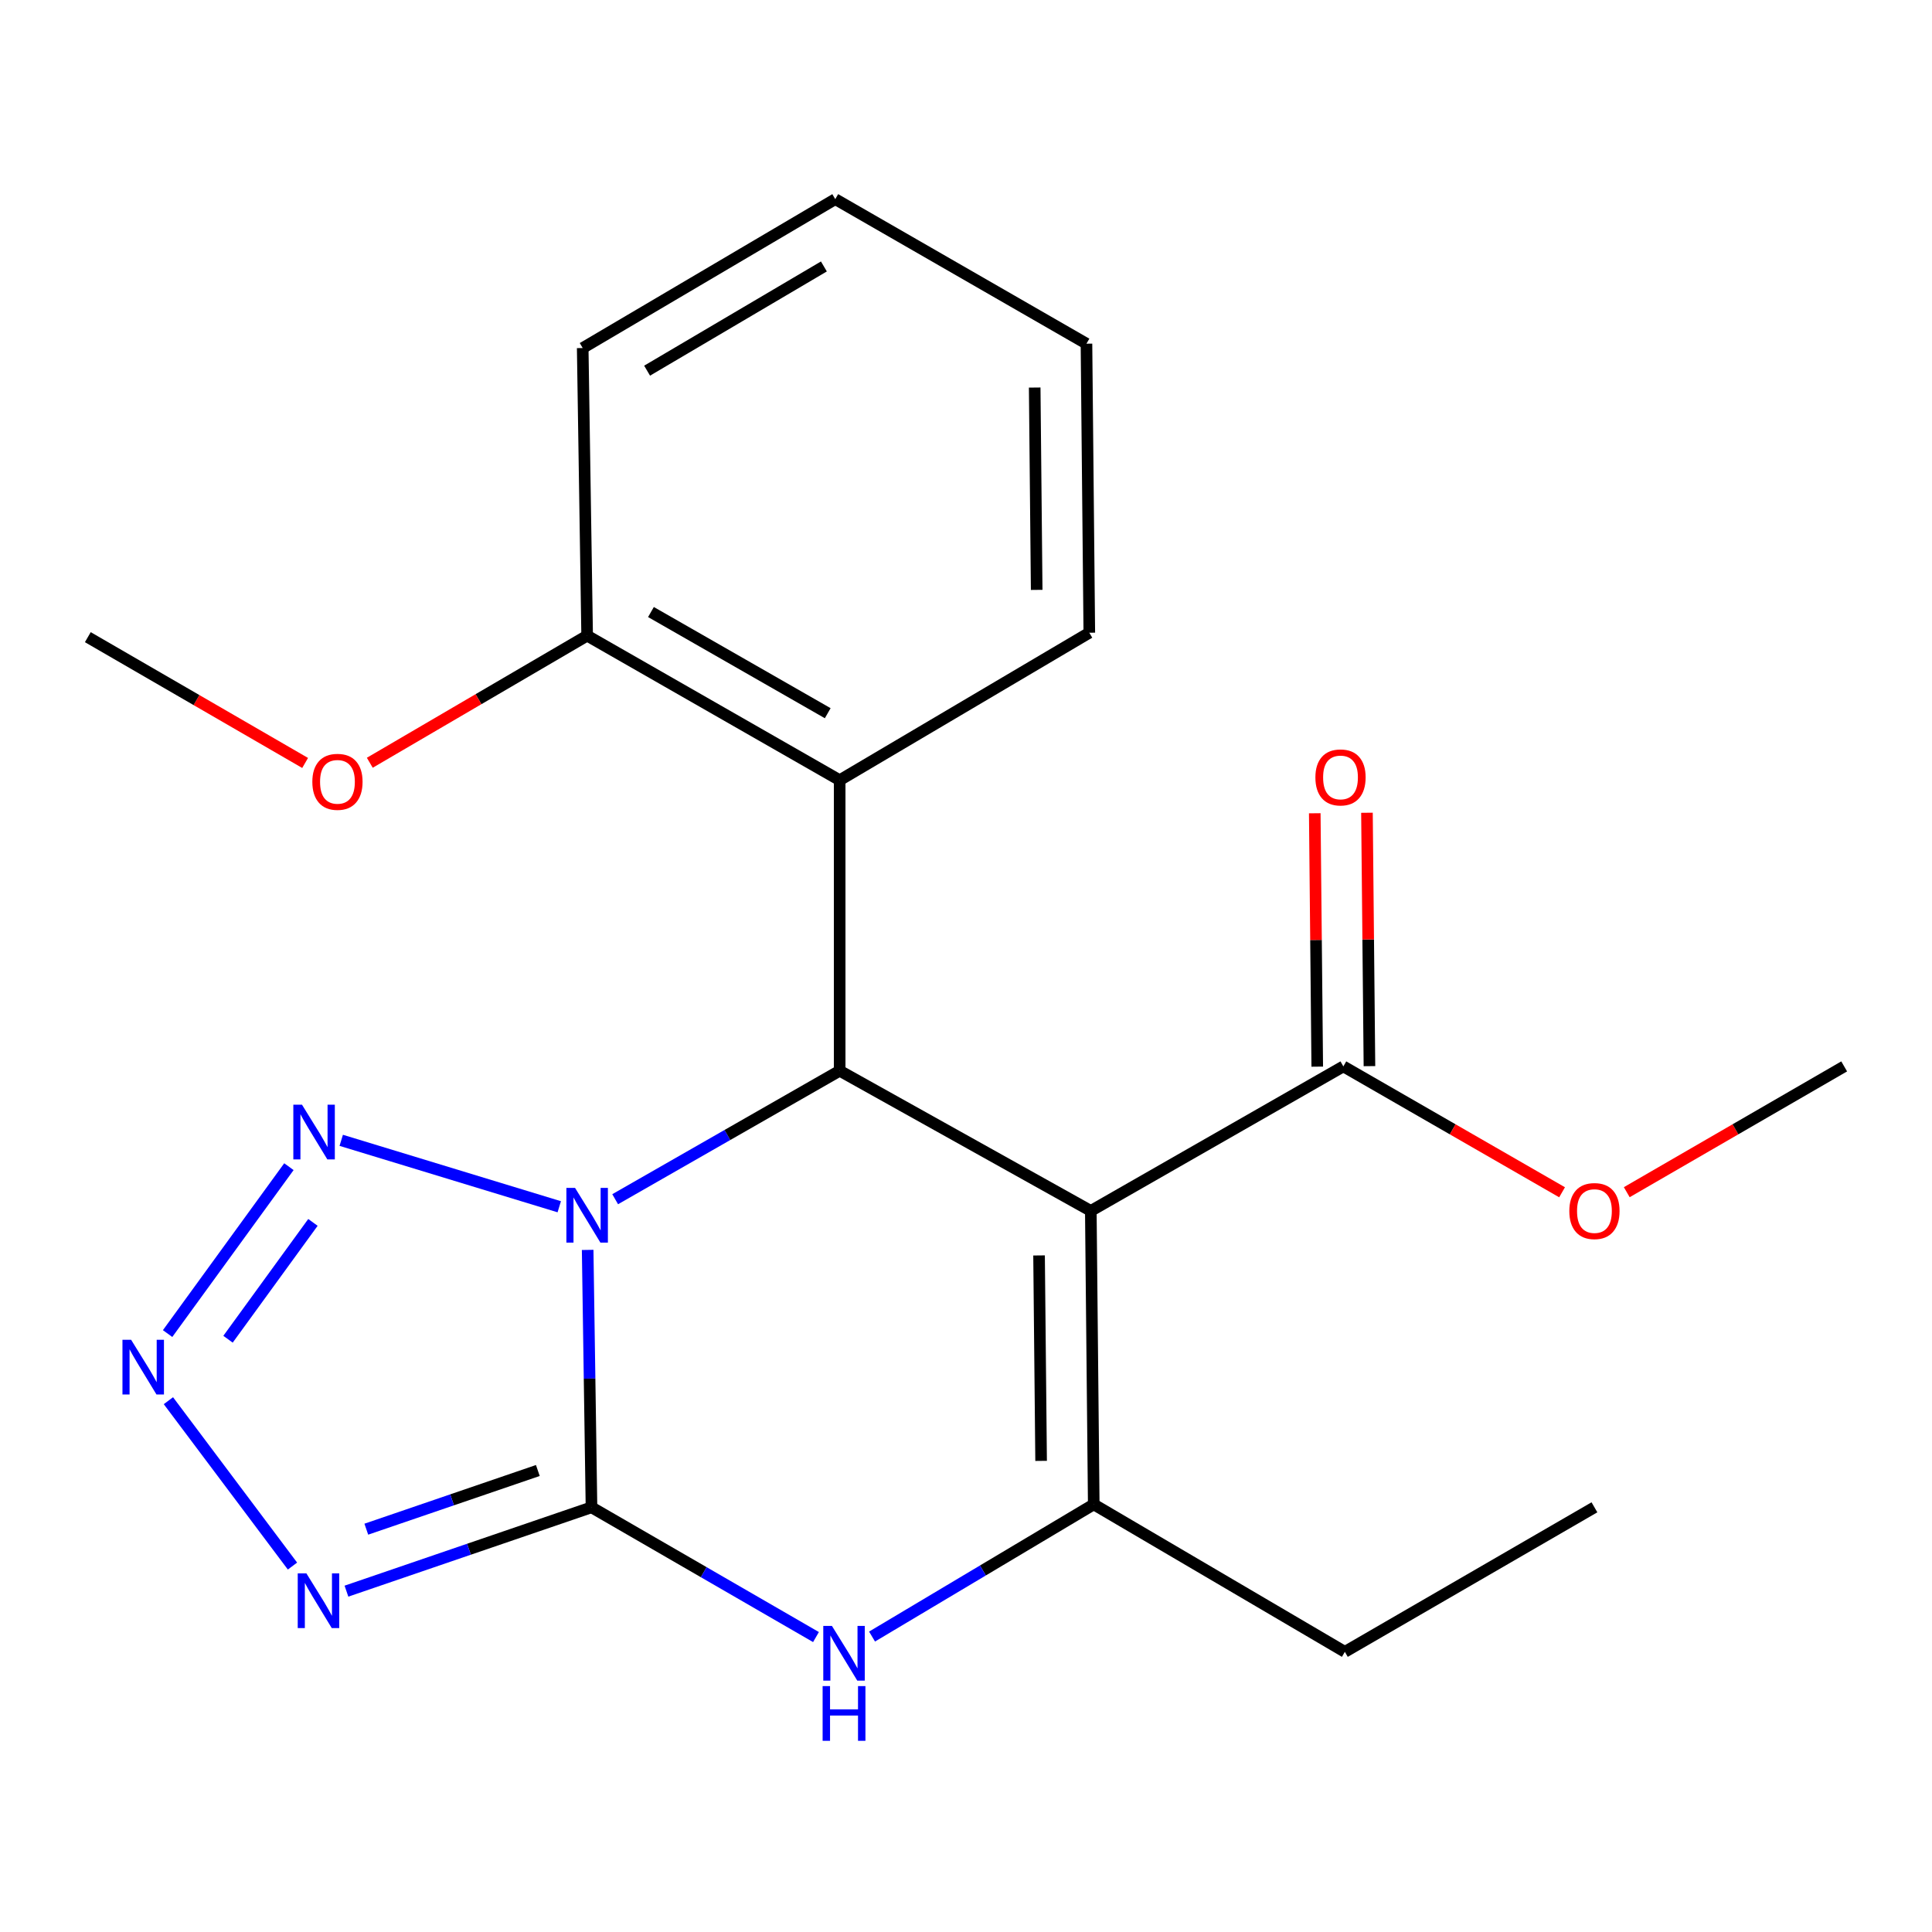 <?xml version='1.0' encoding='iso-8859-1'?>
<svg version='1.1' baseProfile='full'
              xmlns='http://www.w3.org/2000/svg'
                      xmlns:rdkit='http://www.rdkit.org/xml'
                      xmlns:xlink='http://www.w3.org/1999/xlink'
                  xml:space='preserve'
width='1000px' height='1000px' viewBox='0 0 1000 1000'>
<!-- END OF HEADER -->
<rect style='opacity:1.0;fill:#FFFFFF;stroke:none' width='1000' height='1000' x='0' y='0'> </rect>
<path class='bond-0' d='M 304.171,646.952 L 305.163,713.567' style='fill:none;fill-rule:evenodd;stroke:#0000FF;stroke-width:6px;stroke-linecap:butt;stroke-linejoin:miter;stroke-opacity:1' />
<path class='bond-0' d='M 305.163,713.567 L 306.155,780.182' style='fill:none;fill-rule:evenodd;stroke:#000000;stroke-width:6px;stroke-linecap:butt;stroke-linejoin:miter;stroke-opacity:1' />
<path class='bond-2' d='M 318.409,620.712 L 376.512,587.464' style='fill:none;fill-rule:evenodd;stroke:#0000FF;stroke-width:6px;stroke-linecap:butt;stroke-linejoin:miter;stroke-opacity:1' />
<path class='bond-2' d='M 376.512,587.464 L 434.615,554.216' style='fill:none;fill-rule:evenodd;stroke:#000000;stroke-width:6px;stroke-linecap:butt;stroke-linejoin:miter;stroke-opacity:1' />
<path class='bond-6' d='M 289.47,624.615 L 176.622,590.231' style='fill:none;fill-rule:evenodd;stroke:#0000FF;stroke-width:6px;stroke-linecap:butt;stroke-linejoin:miter;stroke-opacity:1' />
<path class='bond-3' d='M 306.155,780.182 L 242.738,801.881' style='fill:none;fill-rule:evenodd;stroke:#000000;stroke-width:6px;stroke-linecap:butt;stroke-linejoin:miter;stroke-opacity:1' />
<path class='bond-3' d='M 242.738,801.881 L 179.321,823.579' style='fill:none;fill-rule:evenodd;stroke:#0000FF;stroke-width:6px;stroke-linecap:butt;stroke-linejoin:miter;stroke-opacity:1' />
<path class='bond-3' d='M 278.384,761.128 L 233.992,776.317' style='fill:none;fill-rule:evenodd;stroke:#000000;stroke-width:6px;stroke-linecap:butt;stroke-linejoin:miter;stroke-opacity:1' />
<path class='bond-3' d='M 233.992,776.317 L 189.6,791.505' style='fill:none;fill-rule:evenodd;stroke:#0000FF;stroke-width:6px;stroke-linecap:butt;stroke-linejoin:miter;stroke-opacity:1' />
<path class='bond-5' d='M 306.155,780.182 L 364.254,813.762' style='fill:none;fill-rule:evenodd;stroke:#000000;stroke-width:6px;stroke-linecap:butt;stroke-linejoin:miter;stroke-opacity:1' />
<path class='bond-5' d='M 364.254,813.762 L 422.352,847.341' style='fill:none;fill-rule:evenodd;stroke:#0000FF;stroke-width:6px;stroke-linecap:butt;stroke-linejoin:miter;stroke-opacity:1' />
<path class='bond-1' d='M 564.605,626.761 L 434.615,554.216' style='fill:none;fill-rule:evenodd;stroke:#000000;stroke-width:6px;stroke-linecap:butt;stroke-linejoin:miter;stroke-opacity:1' />
<path class='bond-4' d='M 564.605,626.761 L 566.121,778.666' style='fill:none;fill-rule:evenodd;stroke:#000000;stroke-width:6px;stroke-linecap:butt;stroke-linejoin:miter;stroke-opacity:1' />
<path class='bond-4' d='M 537.815,649.816 L 538.876,756.15' style='fill:none;fill-rule:evenodd;stroke:#000000;stroke-width:6px;stroke-linecap:butt;stroke-linejoin:miter;stroke-opacity:1' />
<path class='bond-9' d='M 564.605,626.761 L 695.316,551.964' style='fill:none;fill-rule:evenodd;stroke:#000000;stroke-width:6px;stroke-linecap:butt;stroke-linejoin:miter;stroke-opacity:1' />
<path class='bond-8' d='M 434.615,554.216 L 434.615,403.826' style='fill:none;fill-rule:evenodd;stroke:#000000;stroke-width:6px;stroke-linecap:butt;stroke-linejoin:miter;stroke-opacity:1' />
<path class='bond-22' d='M 151.387,810.592 L 87.164,725' style='fill:none;fill-rule:evenodd;stroke:#0000FF;stroke-width:6px;stroke-linecap:butt;stroke-linejoin:miter;stroke-opacity:1' />
<path class='bond-12' d='M 566.121,778.666 L 696.096,854.994' style='fill:none;fill-rule:evenodd;stroke:#000000;stroke-width:6px;stroke-linecap:butt;stroke-linejoin:miter;stroke-opacity:1' />
<path class='bond-23' d='M 566.121,778.666 L 508.745,812.875' style='fill:none;fill-rule:evenodd;stroke:#000000;stroke-width:6px;stroke-linecap:butt;stroke-linejoin:miter;stroke-opacity:1' />
<path class='bond-23' d='M 508.745,812.875 L 451.368,847.083' style='fill:none;fill-rule:evenodd;stroke:#0000FF;stroke-width:6px;stroke-linecap:butt;stroke-linejoin:miter;stroke-opacity:1' />
<path class='bond-7' d='M 149.54,603.868 L 86.748,690.255' style='fill:none;fill-rule:evenodd;stroke:#0000FF;stroke-width:6px;stroke-linecap:butt;stroke-linejoin:miter;stroke-opacity:1' />
<path class='bond-7' d='M 161.976,632.712 L 118.022,693.183' style='fill:none;fill-rule:evenodd;stroke:#0000FF;stroke-width:6px;stroke-linecap:butt;stroke-linejoin:miter;stroke-opacity:1' />
<path class='bond-10' d='M 434.615,403.826 L 303.904,329.014' style='fill:none;fill-rule:evenodd;stroke:#000000;stroke-width:6px;stroke-linecap:butt;stroke-linejoin:miter;stroke-opacity:1' />
<path class='bond-10' d='M 428.429,369.155 L 336.932,316.786' style='fill:none;fill-rule:evenodd;stroke:#000000;stroke-width:6px;stroke-linecap:butt;stroke-linejoin:miter;stroke-opacity:1' />
<path class='bond-15' d='M 434.615,403.826 L 563.824,327.498' style='fill:none;fill-rule:evenodd;stroke:#000000;stroke-width:6px;stroke-linecap:butt;stroke-linejoin:miter;stroke-opacity:1' />
<path class='bond-11' d='M 708.824,551.831 L 708.18,486.255' style='fill:none;fill-rule:evenodd;stroke:#000000;stroke-width:6px;stroke-linecap:butt;stroke-linejoin:miter;stroke-opacity:1' />
<path class='bond-11' d='M 708.18,486.255 L 707.535,420.679' style='fill:none;fill-rule:evenodd;stroke:#FF0000;stroke-width:6px;stroke-linecap:butt;stroke-linejoin:miter;stroke-opacity:1' />
<path class='bond-11' d='M 681.807,552.097 L 681.162,486.521' style='fill:none;fill-rule:evenodd;stroke:#000000;stroke-width:6px;stroke-linecap:butt;stroke-linejoin:miter;stroke-opacity:1' />
<path class='bond-11' d='M 681.162,486.521 L 680.518,420.944' style='fill:none;fill-rule:evenodd;stroke:#FF0000;stroke-width:6px;stroke-linecap:butt;stroke-linejoin:miter;stroke-opacity:1' />
<path class='bond-13' d='M 695.316,551.964 L 751.921,584.543' style='fill:none;fill-rule:evenodd;stroke:#000000;stroke-width:6px;stroke-linecap:butt;stroke-linejoin:miter;stroke-opacity:1' />
<path class='bond-13' d='M 751.921,584.543 L 808.527,617.121' style='fill:none;fill-rule:evenodd;stroke:#FF0000;stroke-width:6px;stroke-linecap:butt;stroke-linejoin:miter;stroke-opacity:1' />
<path class='bond-14' d='M 303.904,329.014 L 247.656,361.907' style='fill:none;fill-rule:evenodd;stroke:#000000;stroke-width:6px;stroke-linecap:butt;stroke-linejoin:miter;stroke-opacity:1' />
<path class='bond-14' d='M 247.656,361.907 L 191.407,394.801' style='fill:none;fill-rule:evenodd;stroke:#FF0000;stroke-width:6px;stroke-linecap:butt;stroke-linejoin:miter;stroke-opacity:1' />
<path class='bond-16' d='M 303.904,329.014 L 301.607,180.141' style='fill:none;fill-rule:evenodd;stroke:#000000;stroke-width:6px;stroke-linecap:butt;stroke-linejoin:miter;stroke-opacity:1' />
<path class='bond-19' d='M 696.096,854.994 L 825.276,780.182' style='fill:none;fill-rule:evenodd;stroke:#000000;stroke-width:6px;stroke-linecap:butt;stroke-linejoin:miter;stroke-opacity:1' />
<path class='bond-17' d='M 842.009,617.079 L 898.277,584.521' style='fill:none;fill-rule:evenodd;stroke:#FF0000;stroke-width:6px;stroke-linecap:butt;stroke-linejoin:miter;stroke-opacity:1' />
<path class='bond-17' d='M 898.277,584.521 L 954.545,551.964' style='fill:none;fill-rule:evenodd;stroke:#000000;stroke-width:6px;stroke-linecap:butt;stroke-linejoin:miter;stroke-opacity:1' />
<path class='bond-18' d='M 157.932,394.906 L 101.693,362.35' style='fill:none;fill-rule:evenodd;stroke:#FF0000;stroke-width:6px;stroke-linecap:butt;stroke-linejoin:miter;stroke-opacity:1' />
<path class='bond-18' d='M 101.693,362.35 L 45.455,329.795' style='fill:none;fill-rule:evenodd;stroke:#000000;stroke-width:6px;stroke-linecap:butt;stroke-linejoin:miter;stroke-opacity:1' />
<path class='bond-20' d='M 563.824,327.498 L 562.353,177.889' style='fill:none;fill-rule:evenodd;stroke:#000000;stroke-width:6px;stroke-linecap:butt;stroke-linejoin:miter;stroke-opacity:1' />
<path class='bond-20' d='M 536.586,305.323 L 535.556,200.596' style='fill:none;fill-rule:evenodd;stroke:#000000;stroke-width:6px;stroke-linecap:butt;stroke-linejoin:miter;stroke-opacity:1' />
<path class='bond-24' d='M 301.607,180.141 L 432.333,103.077' style='fill:none;fill-rule:evenodd;stroke:#000000;stroke-width:6px;stroke-linecap:butt;stroke-linejoin:miter;stroke-opacity:1' />
<path class='bond-24' d='M 334.937,191.857 L 426.445,137.912' style='fill:none;fill-rule:evenodd;stroke:#000000;stroke-width:6px;stroke-linecap:butt;stroke-linejoin:miter;stroke-opacity:1' />
<path class='bond-21' d='M 562.353,177.889 L 432.333,103.077' style='fill:none;fill-rule:evenodd;stroke:#000000;stroke-width:6px;stroke-linecap:butt;stroke-linejoin:miter;stroke-opacity:1' />
<path  class='atom-0' d='M 297.644 614.852
L 306.924 629.852
Q 307.844 631.332, 309.324 634.012
Q 310.804 636.692, 310.884 636.852
L 310.884 614.852
L 314.644 614.852
L 314.644 643.172
L 310.764 643.172
L 300.804 626.772
Q 299.644 624.852, 298.404 622.652
Q 297.204 620.452, 296.844 619.772
L 296.844 643.172
L 293.164 643.172
L 293.164 614.852
L 297.644 614.852
' fill='#0000FF'/>
<path  class='atom-4' d='M 158.587 814.371
L 167.867 829.371
Q 168.787 830.851, 170.267 833.531
Q 171.747 836.211, 171.827 836.371
L 171.827 814.371
L 175.587 814.371
L 175.587 842.691
L 171.707 842.691
L 161.747 826.291
Q 160.587 824.371, 159.347 822.171
Q 158.147 819.971, 157.787 819.291
L 157.787 842.691
L 154.107 842.691
L 154.107 814.371
L 158.587 814.371
' fill='#0000FF'/>
<path  class='atom-6' d='M 430.606 841.57
L 439.886 856.57
Q 440.806 858.05, 442.286 860.73
Q 443.766 863.41, 443.846 863.57
L 443.846 841.57
L 447.606 841.57
L 447.606 869.89
L 443.726 869.89
L 433.766 853.49
Q 432.606 851.57, 431.366 849.37
Q 430.166 847.17, 429.806 846.49
L 429.806 869.89
L 426.126 869.89
L 426.126 841.57
L 430.606 841.57
' fill='#0000FF'/>
<path  class='atom-6' d='M 425.786 872.722
L 429.626 872.722
L 429.626 884.762
L 444.106 884.762
L 444.106 872.722
L 447.946 872.722
L 447.946 901.042
L 444.106 901.042
L 444.106 887.962
L 429.626 887.962
L 429.626 901.042
L 425.786 901.042
L 425.786 872.722
' fill='#0000FF'/>
<path  class='atom-7' d='M 156.306 571.788
L 165.586 586.788
Q 166.506 588.268, 167.986 590.948
Q 169.466 593.628, 169.546 593.788
L 169.546 571.788
L 173.306 571.788
L 173.306 600.108
L 169.426 600.108
L 159.466 583.708
Q 158.306 581.788, 157.066 579.588
Q 155.866 577.388, 155.506 576.708
L 155.506 600.108
L 151.826 600.108
L 151.826 571.788
L 156.306 571.788
' fill='#0000FF'/>
<path  class='atom-8' d='M 67.864 693.462
L 77.144 708.462
Q 78.064 709.942, 79.544 712.622
Q 81.024 715.302, 81.104 715.462
L 81.104 693.462
L 84.864 693.462
L 84.864 721.782
L 80.984 721.782
L 71.024 705.382
Q 69.864 703.462, 68.624 701.262
Q 67.424 699.062, 67.064 698.382
L 67.064 721.782
L 63.384 721.782
L 63.384 693.462
L 67.864 693.462
' fill='#0000FF'/>
<path  class='atom-12' d='M 680.845 402.39
Q 680.845 395.59, 684.205 391.79
Q 687.565 387.99, 693.845 387.99
Q 700.125 387.99, 703.485 391.79
Q 706.845 395.59, 706.845 402.39
Q 706.845 409.27, 703.445 413.19
Q 700.045 417.07, 693.845 417.07
Q 687.605 417.07, 684.205 413.19
Q 680.845 409.31, 680.845 402.39
M 693.845 413.87
Q 698.165 413.87, 700.485 410.99
Q 702.845 408.07, 702.845 402.39
Q 702.845 396.83, 700.485 394.03
Q 698.165 391.19, 693.845 391.19
Q 689.525 391.19, 687.165 393.99
Q 684.845 396.79, 684.845 402.39
Q 684.845 408.11, 687.165 410.99
Q 689.525 413.87, 693.845 413.87
' fill='#FF0000'/>
<path  class='atom-14' d='M 812.276 626.841
Q 812.276 620.041, 815.636 616.241
Q 818.996 612.441, 825.276 612.441
Q 831.556 612.441, 834.916 616.241
Q 838.276 620.041, 838.276 626.841
Q 838.276 633.721, 834.876 637.641
Q 831.476 641.521, 825.276 641.521
Q 819.036 641.521, 815.636 637.641
Q 812.276 633.761, 812.276 626.841
M 825.276 638.321
Q 829.596 638.321, 831.916 635.441
Q 834.276 632.521, 834.276 626.841
Q 834.276 621.281, 831.916 618.481
Q 829.596 615.641, 825.276 615.641
Q 820.956 615.641, 818.596 618.441
Q 816.276 621.241, 816.276 626.841
Q 816.276 632.561, 818.596 635.441
Q 820.956 638.321, 825.276 638.321
' fill='#FF0000'/>
<path  class='atom-15' d='M 161.664 404.672
Q 161.664 397.872, 165.024 394.072
Q 168.384 390.272, 174.664 390.272
Q 180.944 390.272, 184.304 394.072
Q 187.664 397.872, 187.664 404.672
Q 187.664 411.552, 184.264 415.472
Q 180.864 419.352, 174.664 419.352
Q 168.424 419.352, 165.024 415.472
Q 161.664 411.592, 161.664 404.672
M 174.664 416.152
Q 178.984 416.152, 181.304 413.272
Q 183.664 410.352, 183.664 404.672
Q 183.664 399.112, 181.304 396.312
Q 178.984 393.472, 174.664 393.472
Q 170.344 393.472, 167.984 396.272
Q 165.664 399.072, 165.664 404.672
Q 165.664 410.392, 167.984 413.272
Q 170.344 416.152, 174.664 416.152
' fill='#FF0000'/>
</svg>
